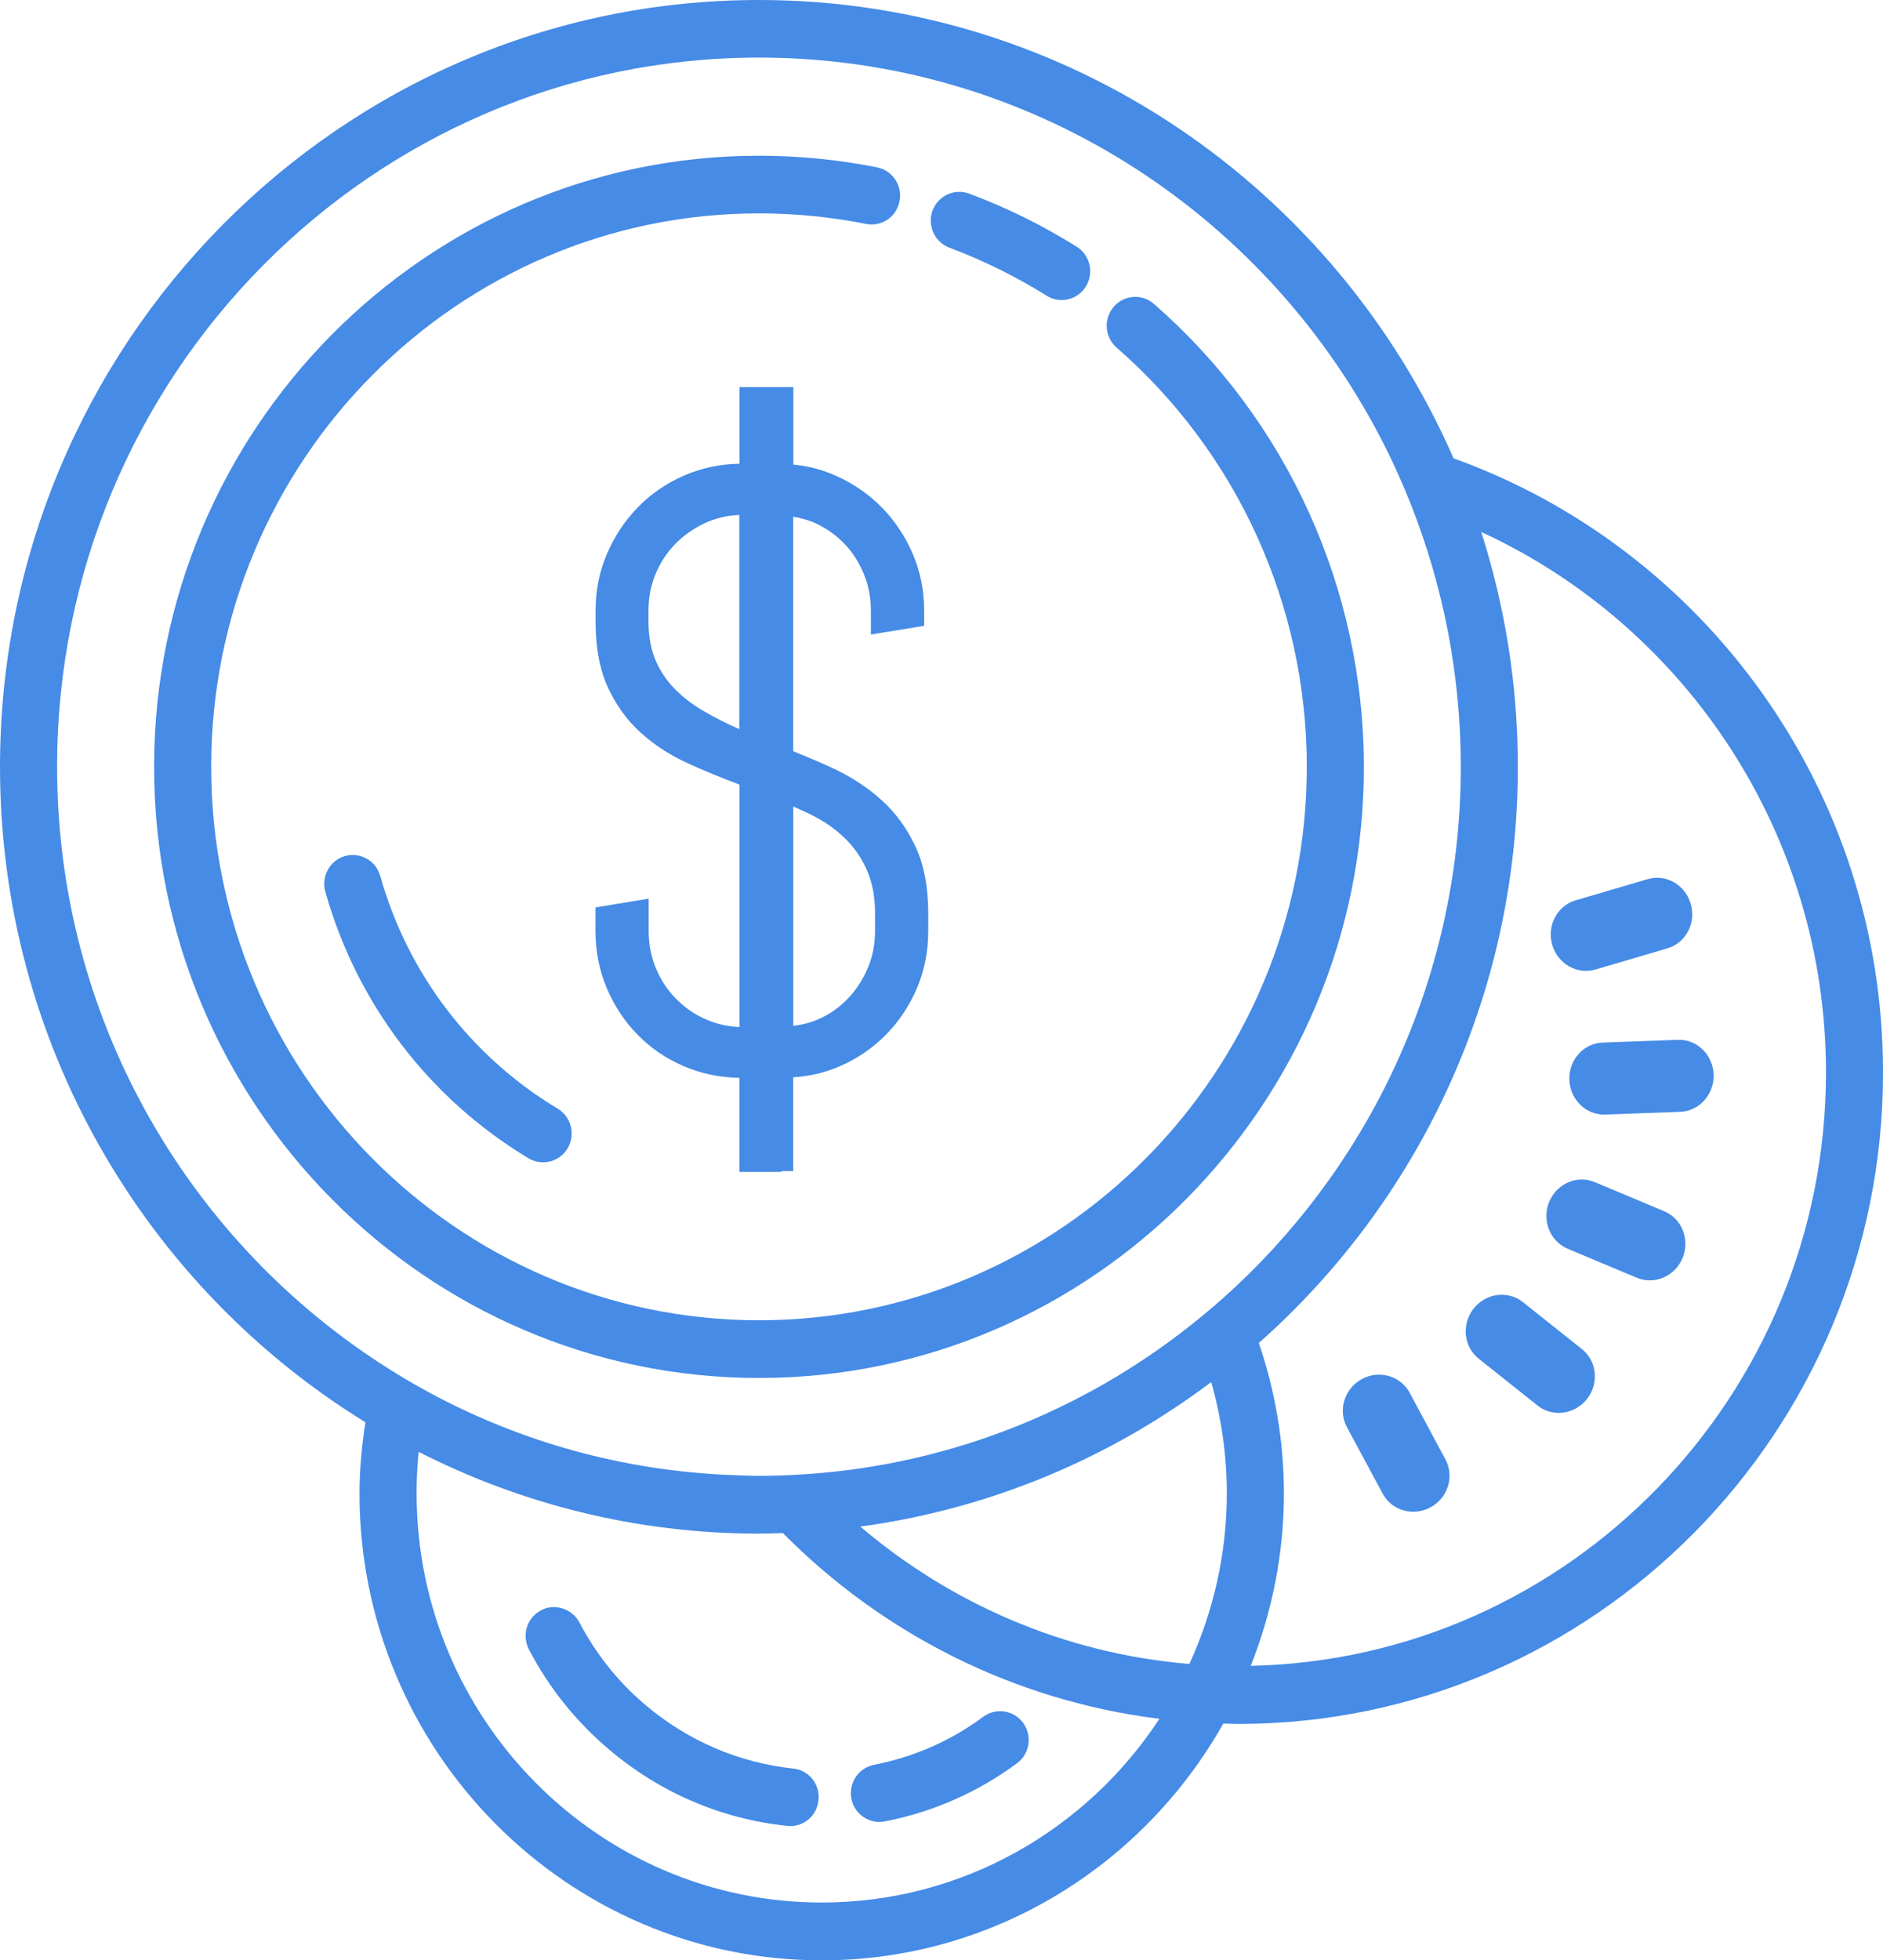 <?xml version="1.0" encoding="utf-8"?>
<!-- Generator: Adobe Illustrator 16.0.0, SVG Export Plug-In . SVG Version: 6.00 Build 0)  -->
<!DOCTYPE svg PUBLIC "-//W3C//DTD SVG 1.1//EN" "http://www.w3.org/Graphics/SVG/1.1/DTD/svg11.dtd">
<svg version="1.1" id="Layer_1" xmlns="http://www.w3.org/2000/svg" xmlns:xlink="http://www.w3.org/1999/xlink" x="0px" y="0px"
	 width="50px" height="52.027px" viewBox="14.859 15.461 50 52.027" enable-background="new 14.859 15.461 50 52.027"
	 xml:space="preserve">
<g>
	<g>
		<path fill="none" d="M25.976,53.995c-0.038,0.36-0.055,0.729-0.055,1.098c0,5.99,4.826,10.863,10.759,10.863
			c5.93,0,10.758-4.874,10.758-10.863c0-1.022-0.151-2.01-0.414-2.948c-3.356,2.523-7.515,4.021-12.012,4.021
			C31.764,56.165,28.695,55.378,25.976,53.995z"/>
	</g>
	<g>
		<g>
			<path fill="none" d="M35.012,56.165c-3.248,0-6.316-0.786-9.036-2.17c-0.038,0.36-0.055,0.729-0.055,1.098
				c0,5.99,4.826,10.863,10.759,10.863c3.74,0,7.041-1.942,8.967-4.876c-3.881-0.48-7.367-2.271-10-4.93
				C35.436,56.156,35.225,56.165,35.012,56.165z"/>
			<path fill="none" d="M48.288,51.104c0.426,1.254,0.665,2.592,0.665,3.988c0,1.62-0.316,3.162-0.88,4.582
				c8.452-0.181,15.274-7.175,15.274-15.751c0-6.368-3.762-11.86-9.154-14.346c0.629,1.966,0.973,4.062,0.973,6.233
				C55.163,41.902,52.5,47.372,48.288,51.104z"/>
			<path fill="none" d="M47.436,55.092c0-1.021-0.15-2.01-0.412-2.949c-2.676,2.014-5.861,3.368-9.319,3.838
				c2.405,2.047,5.427,3.369,8.739,3.646C47.074,58.242,47.436,56.712,47.436,55.092z"/>
			<g>
				<path fill="#468BE6" d="M40.07,22.035c0.896,0.337,1.767,0.765,2.582,1.275c0.125,0.078,0.263,0.114,0.397,0.114
					c0.255,0,0.5-0.129,0.646-0.362c0.22-0.359,0.109-0.831-0.247-1.054c-0.9-0.563-1.859-1.036-2.853-1.408
					c-0.393-0.146-0.828,0.056-0.974,0.451C39.477,21.448,39.677,21.889,40.07,22.035z"/>
				<path fill="#468BE6" d="M45.498,23.526c-0.316-0.276-0.796-0.24-1.068,0.08c-0.273,0.321-0.238,0.803,0.078,1.08
					c3.209,2.795,5.051,6.851,5.051,11.126c0,8.101-6.523,14.69-14.545,14.69s-14.547-6.591-14.547-14.69
					c0-8.099,6.524-14.688,14.547-14.688c0.955,0,1.912,0.095,2.842,0.28c0.412,0.082,0.809-0.187,0.889-0.601
					c0.082-0.415-0.186-0.817-0.596-0.9c-1.025-0.204-2.08-0.309-3.137-0.309c-8.854,0.001-16.061,7.277-16.061,16.221
					c0,8.942,7.206,16.219,16.063,16.219c8.854,0,16.061-7.277,16.061-16.219C51.072,31.09,49.04,26.612,45.498,23.526z"/>
				<path fill="#468BE6" d="M24.956,38.709c-0.115-0.407-0.536-0.643-0.938-0.527c-0.402,0.116-0.635,0.539-0.521,0.945
					c0.838,2.973,2.754,5.486,5.394,7.075c0.123,0.073,0.258,0.108,0.389,0.108c0.259,0,0.51-0.134,0.652-0.373
					c0.215-0.363,0.096-0.832-0.264-1.051C27.362,43.501,25.688,41.307,24.956,38.709z"/>
				<path fill="#468BE6" d="M53.456,27.626c-3.127-7.155-10.215-12.165-18.444-12.165c-11.112,0-20.153,9.13-20.153,20.352
					c0,7.36,3.89,13.82,9.703,17.396c-0.094,0.616-0.157,1.242-0.157,1.885c0,6.833,5.506,12.396,12.273,12.396
					c4.566,0,8.551-2.538,10.664-6.285c0.133,0.004,0.266,0.011,0.395,0.011c9.443,0,17.123-7.757,17.123-17.289
					C64.861,36.413,60.094,30.009,53.456,27.626z M36.68,65.956c-5.933,0-10.759-4.874-10.759-10.863
					c0-0.368,0.018-0.737,0.055-1.098c2.719,1.384,5.788,2.17,9.036,2.17c0.213,0,0.424-0.009,0.635-0.015
					c2.633,2.658,6.119,4.449,9.998,4.93C43.719,64.014,40.42,65.956,36.68,65.956z M46.441,59.624
					c-3.312-0.274-6.332-1.601-8.739-3.646c3.46-0.469,6.646-1.824,9.319-3.836c0.265,0.938,0.414,1.926,0.414,2.947
					C47.436,56.712,47.074,58.242,46.441,59.624z M47.67,49.609c-0.383,0.358-0.779,0.699-1.191,1.023
					c-2.856,2.262-6.379,3.696-10.215,3.955c-0.414,0.026-0.83,0.045-1.25,0.045c-0.24,0-0.479-0.013-0.718-0.021
					c-2.894-0.112-5.62-0.885-8.034-2.188c-0.465-0.249-0.915-0.521-1.356-0.81c-5.128-3.358-8.531-9.185-8.531-15.804
					c0-10.377,8.36-18.82,18.639-18.82c7.147,0,13.365,4.086,16.49,10.066c0.305,0.583,0.576,1.183,0.821,1.799
					c0.85,2.153,1.323,4.5,1.323,6.955C53.648,41.26,51.343,46.171,47.67,49.609z M48.07,59.674c0.563-1.42,0.881-2.962,0.881-4.582
					c0-1.396-0.24-2.732-0.665-3.988c4.213-3.731,6.877-9.199,6.877-15.289c0-2.176-0.343-4.27-0.972-6.235
					c5.395,2.483,9.154,7.978,9.154,14.345C63.346,52.501,56.525,59.494,48.07,59.674z"/>
			</g>
		</g>
		<path fill="#468BE6" d="M35.921,62.4c-1.437-0.153-2.78-0.729-3.896-1.664c-0.739-0.618-1.334-1.364-1.783-2.217
			c-0.188-0.36-0.661-0.515-1.018-0.318c-0.254,0.136-0.414,0.398-0.408,0.688c0,0.121,0.031,0.238,0.086,0.348
			c0.539,1.029,1.261,1.929,2.152,2.676c1.344,1.134,2.975,1.83,4.709,2.008c0.023,0.006,0.053,0.006,0.077,0.006
			c0.388,0,0.716-0.292,0.751-0.686c0.006-0.024,0.006-0.055,0.006-0.079C36.6,62.77,36.309,62.438,35.921,62.4z"/>
		<path fill="#468BE6" d="M40.968,61.025c-0.862,0.64-1.84,1.067-2.901,1.276c-0.412,0.08-0.68,0.483-0.601,0.896
			c0.07,0.366,0.388,0.62,0.744,0.62c0.047,0,0.095-0.006,0.146-0.014c1.281-0.252,2.463-0.771,3.51-1.545
			c0.337-0.25,0.41-0.728,0.162-1.068C41.781,60.85,41.305,60.775,40.968,61.025z"/>
	</g>
	<path fill="#468BE6" d="M56.075,40.535c0.146,0.507,0.661,0.802,1.149,0.658l1.91-0.562c0.49-0.143,0.768-0.671,0.621-1.178l0,0
		c-0.146-0.509-0.66-0.804-1.148-0.658l-1.912,0.562C56.208,39.5,55.93,40.027,56.075,40.535L56.075,40.535z"/>
	<path fill="#468BE6" d="M56.531,44.123c0.021,0.527,0.447,0.939,0.957,0.92l1.988-0.074c0.51-0.02,0.904-0.465,0.885-0.992l0,0
		c-0.02-0.527-0.446-0.94-0.957-0.918l-1.989,0.073C56.907,43.15,56.51,43.594,56.531,44.123L56.531,44.123z"/>
	<path fill="#468BE6" d="M55.994,47.361c-0.198,0.488,0.02,1.043,0.49,1.242l1.838,0.771c0.472,0.196,1.014-0.04,1.216-0.526l0,0
		c0.2-0.488-0.019-1.045-0.49-1.24l-1.839-0.771C56.738,46.637,56.195,46.875,55.994,47.361L55.994,47.361z"/>
	<path fill="#468BE6" d="M53.986,50.195c-0.323,0.416-0.264,1.009,0.139,1.328l1.564,1.244c0.399,0.317,0.986,0.237,1.312-0.177l0,0
		c0.324-0.415,0.263-1.01-0.142-1.327l-1.563-1.244C54.896,49.702,54.309,49.783,53.986,50.195L53.986,50.195z"/>
	<path fill="#468BE6" d="M51.018,52.064c-0.461,0.254-0.635,0.821-0.395,1.274l0.952,1.767c0.241,0.451,0.813,0.612,1.272,0.36l0,0
		c0.461-0.251,0.637-0.823,0.391-1.274l-0.949-1.768C52.046,51.975,51.477,51.813,51.018,52.064L51.018,52.064z"/>
	<path fill="#468BE6" d="M39.166,37.925c-0.227-0.483-0.523-0.889-0.891-1.222c-0.369-0.332-0.787-0.608-1.254-0.83
		c-0.363-0.172-0.73-0.324-1.099-0.473v-6.227c0.214,0.039,0.419,0.094,0.617,0.186c0.292,0.141,0.544,0.324,0.756,0.549
		c0.211,0.224,0.379,0.488,0.503,0.791c0.124,0.302,0.186,0.624,0.186,0.962v0.641l1.414-0.231v-0.408
		c0-0.531-0.102-1.03-0.301-1.499c-0.201-0.468-0.473-0.877-0.816-1.228c-0.344-0.35-0.745-0.631-1.204-0.838
		c-0.366-0.167-0.749-0.269-1.152-0.307v-2.055h-0.454l0,0h-0.977v2.034c-0.525,0.007-1.023,0.114-1.489,0.321
		c-0.467,0.207-0.874,0.487-1.215,0.841c-0.345,0.354-0.615,0.764-0.815,1.231c-0.201,0.468-0.302,0.967-0.302,1.498v0.298
		c0,0.693,0.111,1.275,0.328,1.748c0.22,0.473,0.507,0.87,0.864,1.193c0.357,0.324,0.766,0.592,1.222,0.802
		c0.456,0.211,0.925,0.403,1.407,0.581v6.437c-0.336-0.015-0.65-0.091-0.942-0.227s-0.547-0.318-0.766-0.548
		c-0.22-0.229-0.392-0.494-0.515-0.797c-0.125-0.301-0.187-0.627-0.187-0.974v-0.862l-1.413,0.233v0.63
		c0,0.539,0.102,1.043,0.301,1.516c0.202,0.472,0.473,0.883,0.816,1.231c0.343,0.353,0.748,0.628,1.214,0.831
		c0.468,0.202,0.965,0.307,1.49,0.314v2.498h1.116v-0.021h0.314v-2.491c0.432-0.027,0.842-0.121,1.229-0.289
		c0.468-0.203,0.877-0.482,1.228-0.836s0.626-0.768,0.827-1.238c0.201-0.472,0.301-0.978,0.301-1.516V39.7
		C39.506,38.999,39.393,38.406,39.166,37.925z M34.49,34.813c-0.336-0.147-0.65-0.307-0.943-0.477
		c-0.292-0.169-0.547-0.363-0.766-0.586c-0.219-0.221-0.391-0.477-0.516-0.768c-0.123-0.293-0.186-0.633-0.186-1.024V31.66
		c0-0.34,0.063-0.659,0.186-0.961c0.125-0.303,0.297-0.566,0.516-0.792s0.474-0.407,0.766-0.548
		c0.293-0.141,0.605-0.217,0.943-0.231V34.813z M38.094,40.175c0,0.354-0.066,0.685-0.197,0.989
		c-0.131,0.307-0.309,0.576-0.531,0.807c-0.223,0.233-0.484,0.415-0.789,0.547c-0.208,0.092-0.428,0.142-0.654,0.17v-5.822
		c0.225,0.102,0.451,0.199,0.654,0.313c0.304,0.17,0.566,0.371,0.789,0.604c0.224,0.233,0.4,0.505,0.531,0.817
		c0.131,0.314,0.197,0.681,0.197,1.102V40.175z"/>
</g>
</svg>
